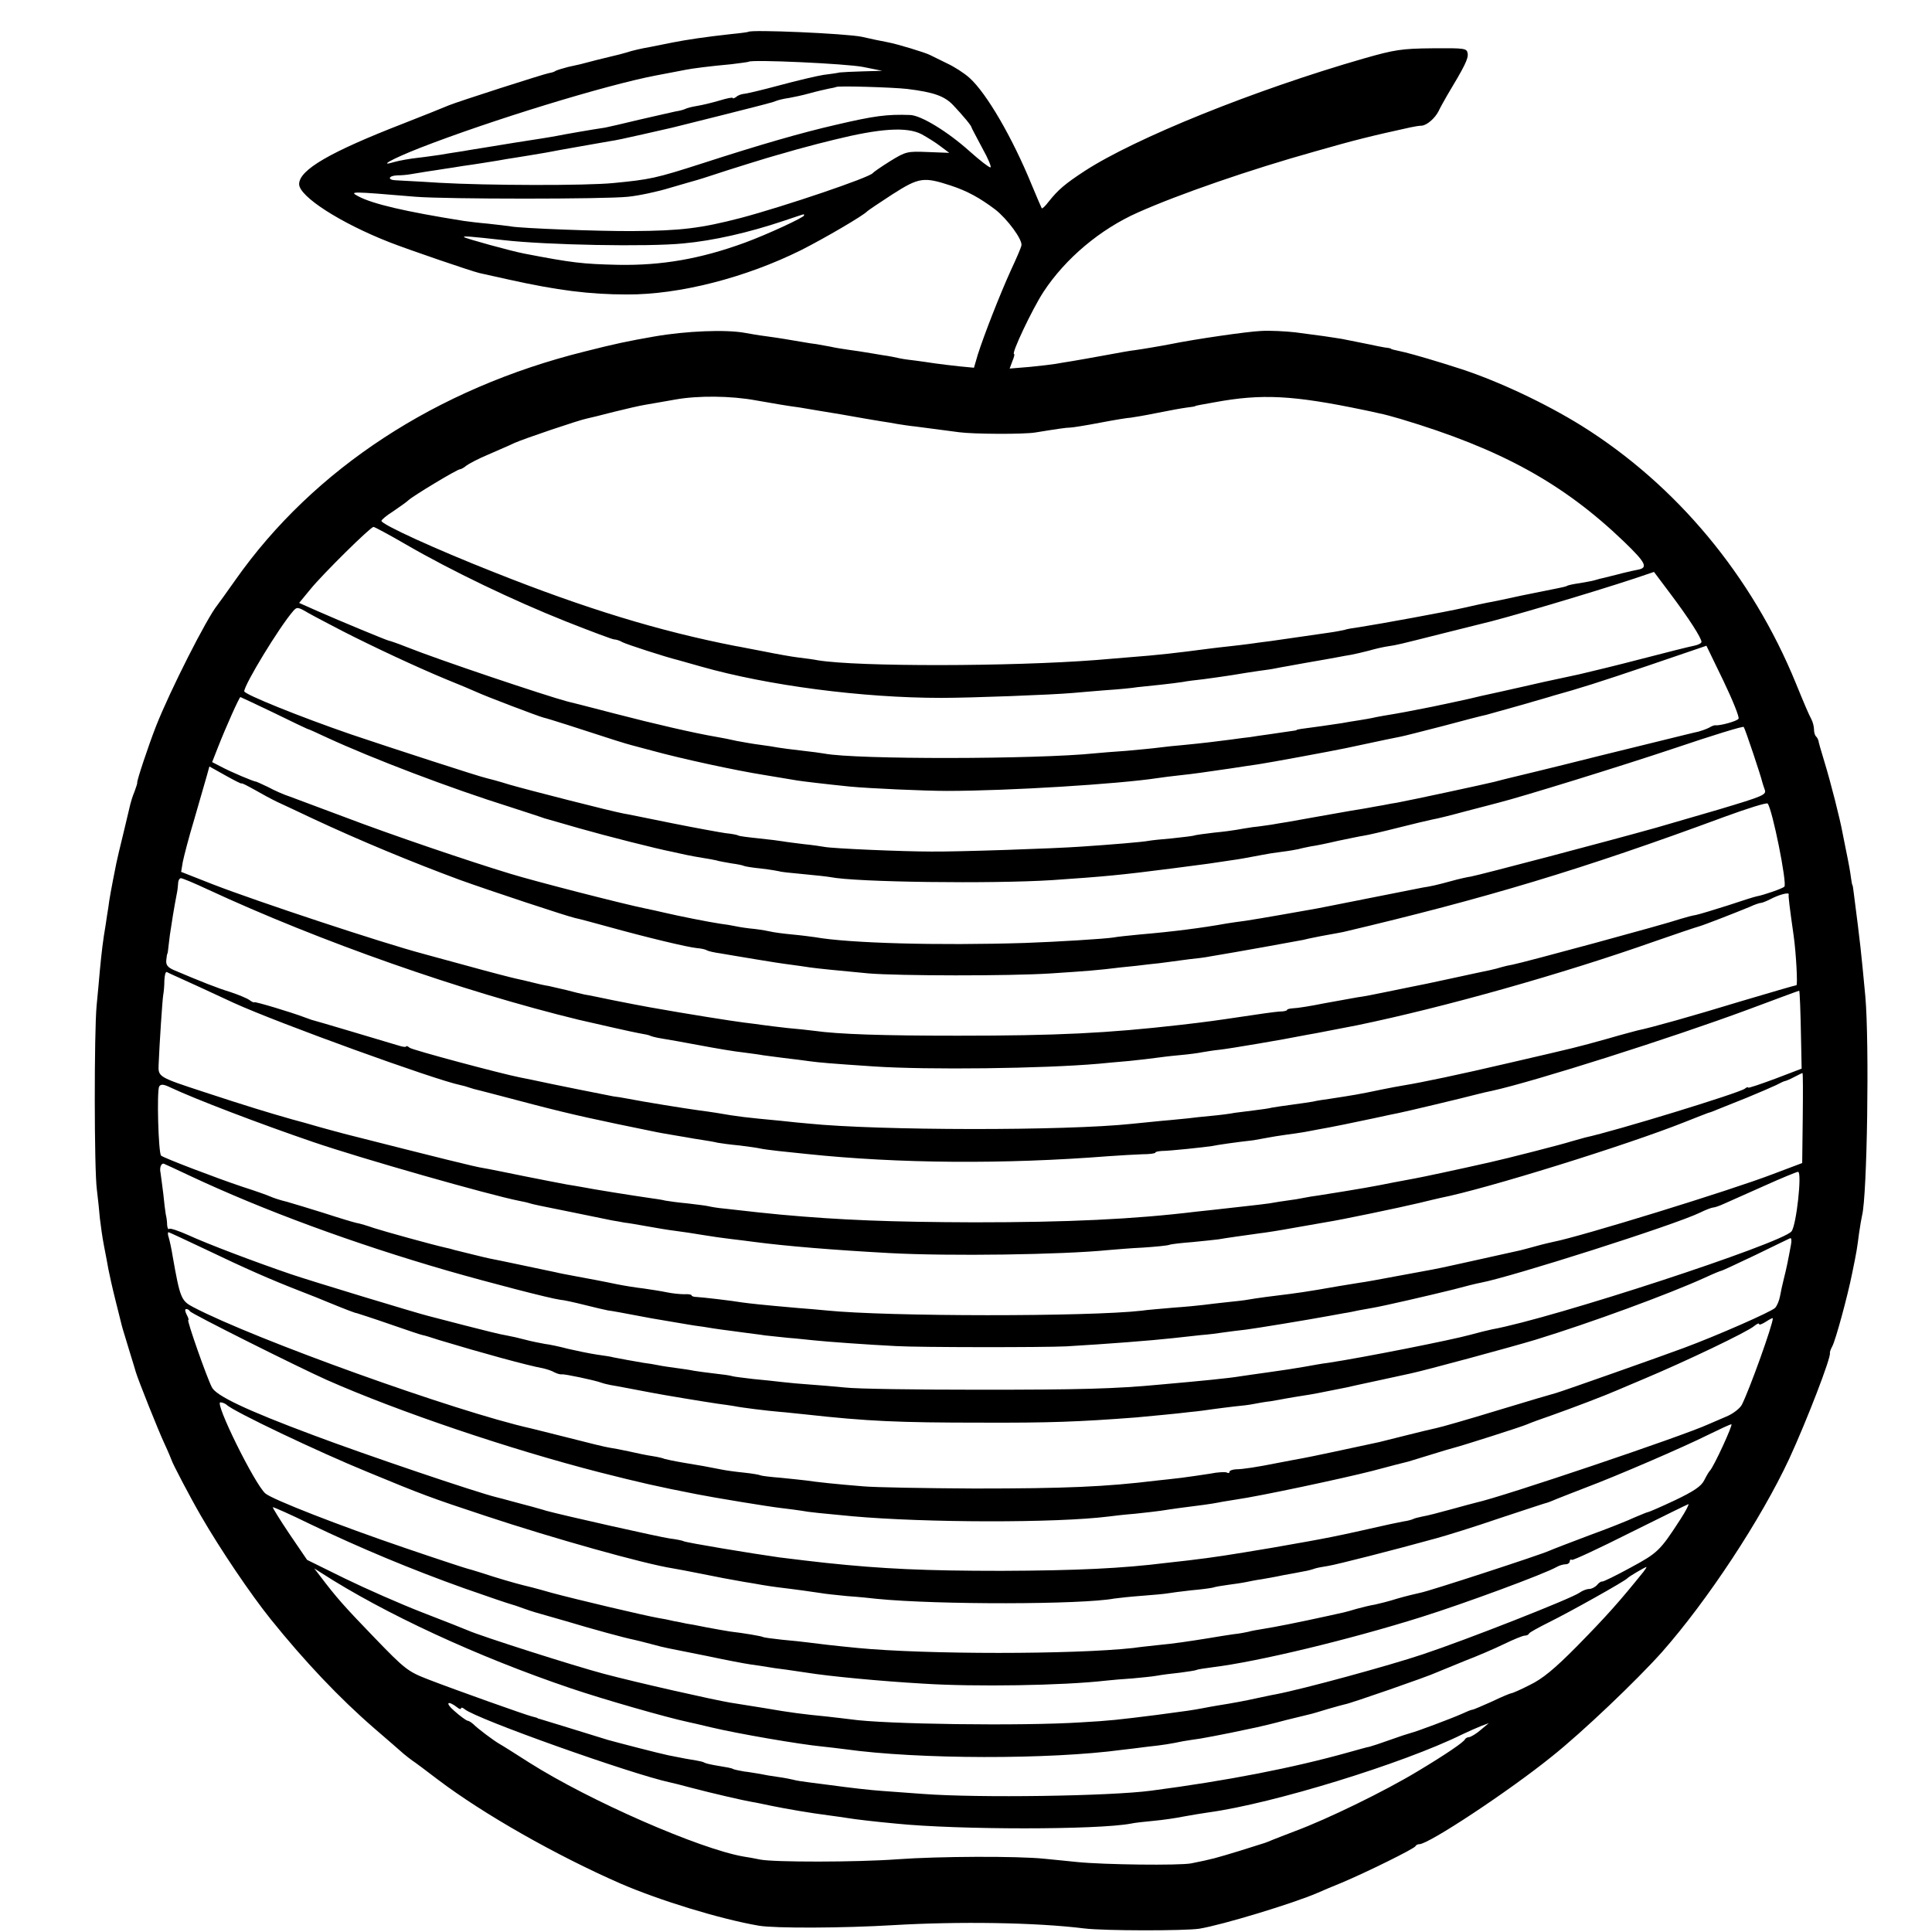 <?xml version="1.0" standalone="no"?>
<!DOCTYPE svg PUBLIC "-//W3C//DTD SVG 20010904//EN"
 "http://www.w3.org/TR/2001/REC-SVG-20010904/DTD/svg10.dtd">
<svg version="1.0" xmlns="http://www.w3.org/2000/svg"
 width="704pt" height="704pt" viewBox="0 0 704 704"
 preserveAspectRatio="xMidYMid meet">
<g transform="translate(0,704) scale(0.1,-0.1)"
fill="#000000" stroke="none">
<path d="M2727 6924 c-1 -1 -29 -5 -61 -8 -92 -10 -166 -21 -216 -31 -14 -3
-50 -10 -80 -16 -30 -5 -69 -14 -86 -20 -17 -5 -40 -11 -50 -13 -18 -4 -98
-24 -119 -30 -5 -1 -26 -6 -45 -10 -19 -5 -39 -11 -45 -14 -5 -4 -16 -7 -23
-8 -19 -3 -333 -104 -367 -118 -16 -7 -91 -37 -165 -66 -268 -104 -380 -169
-380 -221 0 -45 151 -142 330 -212 69 -27 297 -105 327 -112 10 -2 59 -13 108
-24 176 -39 293 -54 430 -54 190 -1 432 61 635 162 85 43 227 126 240 141 3 3
44 31 92 62 97 62 114 64 212 32 61 -20 106 -45 162 -87 45 -35 100 -110 96
-131 -1 -8 -19 -49 -39 -92 -39 -86 -96 -231 -120 -306 l-14 -48 -52 5 c-29 3
-70 8 -91 11 -21 3 -53 8 -70 10 -17 2 -42 5 -56 8 -13 3 -42 9 -65 12 -22 4
-49 8 -60 10 -11 2 -38 6 -60 9 -22 3 -53 8 -70 12 -16 3 -39 7 -50 9 -11 1
-35 5 -52 8 -47 8 -81 14 -133 21 -25 3 -58 9 -75 12 -70 13 -215 7 -330 -13
-97 -17 -141 -26 -255 -55 -539 -134 -987 -427 -1272 -832 -32 -45 -61 -86
-66 -92 -39 -48 -173 -313 -223 -440 -29 -74 -71 -201 -69 -207 1 -2 -4 -16
-10 -33 -7 -16 -13 -37 -15 -45 -2 -8 -13 -55 -25 -105 -12 -49 -24 -99 -26
-110 -19 -95 -26 -134 -29 -160 -3 -16 -7 -46 -10 -65 -10 -58 -15 -102 -21
-165 -3 -33 -8 -91 -12 -130 -9 -97 -9 -597 1 -670 4 -33 9 -80 11 -105 3 -25
9 -70 15 -100 6 -30 13 -68 16 -85 3 -16 14 -66 25 -110 11 -44 22 -87 24 -96
2 -9 15 -49 27 -90 13 -41 23 -76 24 -79 9 -30 82 -213 104 -260 14 -30 25
-57 26 -60 2 -10 69 -138 108 -205 70 -121 180 -284 254 -376 124 -154 250
-287 377 -397 49 -42 97 -84 106 -92 9 -8 24 -19 32 -25 8 -5 51 -37 94 -70
165 -125 429 -275 664 -378 143 -62 365 -130 505 -154 59 -10 307 -9 490 2
239 14 519 10 696 -12 73 -9 366 -9 419 -1 85 14 342 92 432 131 18 8 58 25
88 37 90 38 265 124 268 133 2 4 8 7 14 7 34 0 326 193 482 319 112 89 310
278 402 381 166 188 361 484 464 705 64 139 153 370 148 385 -1 3 3 14 9 25
12 23 55 180 72 265 17 82 18 91 25 145 4 28 9 57 11 65 19 73 27 631 12 800
-16 169 -17 181 -42 375 -2 17 -4 30 -5 30 -1 0 -3 11 -5 25 -3 23 -7 47 -20
110 -3 14 -8 39 -11 55 -9 50 -43 184 -66 259 -12 39 -22 74 -22 78 -1 3 -4
10 -8 14 -5 4 -8 16 -8 26 0 10 -4 26 -9 36 -11 21 -23 49 -57 132 -160 392
-435 722 -780 938 -132 82 -302 162 -439 207 -86 28 -172 53 -205 61 -49 11
-50 11 -52 14 -2 1 -12 3 -23 4 -11 2 -33 6 -50 10 -16 3 -41 8 -55 11 -14 3
-36 7 -50 10 -14 2 -43 7 -65 10 -22 3 -69 9 -105 14 -36 4 -92 7 -125 5 -49
-2 -242 -30 -330 -48 -30 -6 -107 -19 -130 -22 -11 -1 -58 -9 -105 -18 -47 -9
-102 -18 -124 -22 -21 -3 -48 -8 -60 -10 -11 -2 -54 -7 -94 -11 l-73 -6 10 27
c6 14 9 26 6 26 -11 0 66 163 107 226 80 122 207 229 345 290 148 66 408 156
644 222 150 43 208 57 349 88 14 3 32 6 40 6 19 1 49 27 62 53 5 11 19 36 31
57 63 105 78 134 75 153 -3 19 -9 20 -128 19 -112 -1 -138 -5 -250 -37 -400
-115 -835 -291 -1019 -411 -70 -46 -95 -67 -130 -111 -12 -16 -23 -26 -25 -24
-1 2 -18 40 -36 84 -71 174 -165 335 -227 391 -20 18 -56 41 -82 53 -25 12
-53 26 -61 30 -16 9 -122 41 -155 47 -11 2 -31 6 -45 9 -14 3 -36 8 -50 11
-59 12 -403 27 -413 18z m418 -128 l70 -14 -70 -2 c-38 -1 -77 -3 -85 -4 -8
-2 -35 -6 -60 -9 -25 -4 -97 -21 -160 -38 -63 -17 -122 -31 -130 -31 -8 -1
-21 -5 -27 -11 -7 -5 -13 -7 -13 -4 0 3 -21 -1 -47 -9 -27 -8 -64 -17 -83 -20
-19 -3 -38 -8 -43 -11 -4 -2 -20 -7 -35 -9 -15 -3 -74 -17 -132 -30 -58 -14
-114 -27 -125 -29 -42 -6 -151 -25 -175 -30 -14 -3 -83 -14 -155 -25 -71 -12
-143 -23 -160 -26 -16 -3 -41 -7 -55 -9 -14 -2 -38 -6 -55 -9 -16 -2 -54 -8
-82 -11 -29 -3 -67 -10 -85 -15 -63 -19 -12 10 92 51 259 101 677 229 860 264
23 4 93 18 110 21 19 4 87 13 165 20 33 4 62 8 63 9 10 9 357 -7 417 -19z
m160 -80 c98 -12 137 -26 169 -60 33 -35 66 -74 66 -80 0 -2 18 -35 39 -75 22
-39 35 -71 30 -71 -6 0 -39 26 -75 58 -80 72 -178 132 -218 133 -84 3 -130 -3
-271 -36 -126 -29 -275 -72 -485 -140 -171 -55 -191 -59 -325 -72 -102 -10
-460 -9 -635 1 -74 5 -145 8 -157 9 -33 1 -28 17 5 18 15 0 36 2 47 4 11 2 38
6 61 10 22 3 52 8 65 10 13 2 42 6 64 10 51 7 92 14 130 20 17 3 44 8 60 10
34 5 78 13 115 19 39 8 213 38 235 42 11 1 63 12 115 24 52 12 102 23 110 25
8 2 89 22 180 45 91 23 170 43 175 45 6 1 17 5 25 8 8 3 29 8 45 10 17 3 50
10 75 17 25 7 56 14 70 17 13 2 25 5 27 6 4 5 204 -1 258 -7z m53 -165 c20
-11 51 -30 69 -44 l32 -24 -78 3 c-75 3 -80 2 -137 -33 -32 -20 -61 -40 -64
-44 -12 -16 -322 -121 -480 -163 -146 -38 -220 -47 -395 -48 -120 -1 -407 10
-444 17 -11 2 -48 6 -83 10 -35 3 -74 8 -88 10 -214 34 -333 62 -385 90 -33
18 -29 18 210 -2 115 -9 687 -9 773 0 40 4 110 19 155 33 45 13 89 26 97 28 8
2 35 11 60 19 41 14 211 67 235 73 6 2 37 10 70 20 33 9 67 18 75 20 8 2 35 9
60 15 166 41 264 48 318 20z m-428 -296 c0 -7 -131 -68 -215 -99 -161 -59
-303 -84 -463 -81 -129 3 -166 7 -342 41 -47 9 -214 55 -219 60 -5 5 27 2 144
-11 157 -18 527 -25 655 -12 110 10 240 40 365 82 39 13 71 24 73 24 1 1 2 -1
2 -4z m-175 -674 c74 -13 108 -19 160 -26 22 -4 90 -15 150 -25 61 -11 126
-22 145 -25 19 -3 46 -7 60 -10 14 -2 43 -7 65 -9 44 -6 99 -13 160 -21 52 -7
234 -8 277 -1 80 13 114 18 128 18 8 0 58 8 110 18 52 10 102 18 110 18 8 1
51 8 95 17 44 9 94 18 110 20 17 2 30 4 30 5 0 1 9 3 20 5 11 2 34 6 50 9 173
32 286 26 545 -28 14 -3 39 -8 55 -12 17 -3 53 -13 80 -21 364 -109 591 -234
812 -446 80 -77 90 -96 51 -103 -7 -1 -33 -7 -58 -13 -25 -7 -53 -13 -63 -16
-10 -2 -26 -6 -35 -9 -9 -3 -34 -7 -56 -11 -21 -3 -42 -7 -46 -10 -3 -2 -20
-6 -36 -9 -16 -3 -74 -15 -129 -26 -55 -12 -111 -24 -125 -26 -14 -3 -53 -11
-87 -19 -61 -14 -301 -58 -378 -70 -22 -3 -47 -7 -55 -10 -8 -2 -33 -7 -55
-10 -88 -13 -182 -26 -215 -31 -19 -2 -53 -7 -75 -10 -22 -3 -56 -7 -75 -9
-19 -2 -54 -6 -77 -9 -114 -15 -182 -23 -288 -31 -33 -3 -87 -7 -120 -10 -310
-24 -868 -25 -1015 -1 -14 3 -45 7 -70 10 -25 3 -81 13 -125 22 -44 8 -91 18
-105 20 -277 54 -546 136 -880 269 -213 84 -410 174 -410 187 0 4 19 20 43 35
23 16 48 33 55 40 17 16 178 113 188 113 4 0 15 6 23 13 9 7 45 26 81 41 36
16 79 34 95 42 33 15 237 84 264 89 9 2 52 12 97 24 44 11 96 23 115 26 19 3
68 12 109 19 83 15 203 14 295 -3z m-1274 -526 c164 -95 389 -203 580 -279 91
-36 171 -66 177 -66 7 0 20 -4 30 -10 15 -8 160 -55 202 -65 8 -2 47 -13 85
-24 243 -69 587 -114 875 -114 107 0 401 11 480 18 19 2 73 6 119 10 47 3 98
8 115 11 17 2 56 6 86 9 30 3 66 8 80 10 14 3 48 7 75 10 28 4 75 10 105 15
30 5 73 12 95 15 23 3 52 7 65 10 13 3 63 11 110 20 47 8 97 17 113 20 15 3
37 7 50 9 12 2 41 9 65 15 24 7 55 14 70 16 34 5 41 7 192 45 69 17 132 33
140 35 90 20 421 119 566 167 l71 24 60 -80 c67 -89 113 -161 113 -175 0 -5
-12 -11 -27 -14 -16 -3 -100 -24 -188 -47 -88 -23 -191 -48 -230 -57 -38 -8
-97 -21 -130 -28 -33 -8 -103 -23 -155 -35 -52 -11 -104 -23 -115 -26 -18 -4
-54 -12 -135 -29 -69 -14 -134 -26 -160 -30 -8 -1 -28 -5 -45 -8 -16 -4 -46
-9 -65 -12 -19 -3 -46 -7 -60 -10 -14 -2 -47 -7 -75 -11 -76 -10 -90 -12 -90
-14 0 -1 -9 -3 -20 -4 -11 -2 -45 -6 -75 -11 -30 -4 -64 -9 -75 -11 -11 -1
-42 -5 -70 -9 -53 -7 -103 -13 -175 -20 -25 -2 -63 -6 -86 -9 -22 -3 -76 -8
-120 -12 -43 -3 -95 -7 -114 -9 -212 -22 -872 -23 -986 -1 -10 2 -48 7 -84 11
-36 4 -74 9 -85 11 -11 2 -40 7 -65 10 -25 3 -63 10 -85 14 -22 5 -56 12 -75
15 -77 13 -225 47 -371 85 -85 22 -162 42 -172 44 -79 21 -467 151 -587 199
-30 12 -59 22 -65 23 -11 3 -169 68 -262 109 l-63 28 42 51 c45 55 218 226
229 226 4 0 58 -29 120 -65z m-236 -313 c115 -59 276 -134 380 -177 50 -20 99
-41 110 -46 34 -16 229 -90 246 -94 15 -3 136 -42 259 -82 25 -8 52 -16 60
-18 8 -2 42 -11 75 -20 109 -30 308 -73 410 -89 55 -9 109 -18 120 -20 18 -3
102 -13 190 -22 72 -7 277 -16 355 -16 225 0 626 25 770 47 14 2 50 7 80 10
56 6 81 10 185 25 33 5 78 12 100 15 35 5 268 48 320 59 136 29 183 39 200 42
11 2 81 20 155 39 74 20 144 38 155 40 11 3 67 19 125 35 58 17 112 32 120 35
94 26 167 49 347 110 l211 72 62 -128 c34 -71 59 -133 55 -138 -5 -9 -68 -26
-85 -24 -3 1 -13 -3 -23 -9 -10 -5 -27 -11 -38 -14 -23 -5 10 3 -364 -89 -170
-43 -317 -78 -325 -80 -8 -2 -33 -8 -55 -14 -32 -8 -296 -65 -355 -76 -8 -1
-31 -5 -50 -9 -19 -3 -45 -8 -56 -10 -12 -2 -39 -7 -60 -10 -22 -4 -75 -13
-119 -21 -44 -8 -95 -17 -112 -20 -18 -3 -45 -7 -60 -10 -16 -2 -46 -7 -68 -9
-22 -3 -49 -8 -61 -10 -11 -2 -47 -7 -80 -10 -32 -4 -66 -8 -74 -11 -8 -2 -44
-6 -80 -10 -36 -3 -75 -7 -85 -9 -19 -4 -139 -14 -245 -21 -97 -7 -450 -19
-545 -18 -107 0 -360 11 -391 17 -11 2 -44 7 -75 10 -31 4 -65 8 -75 10 -11 2
-50 7 -89 11 -38 4 -73 8 -76 11 -3 2 -24 6 -45 8 -21 3 -109 19 -194 36 -85
17 -166 34 -180 36 -47 9 -345 85 -414 105 -38 12 -76 22 -85 24 -24 5 -350
111 -492 159 -186 64 -389 146 -389 157 0 24 127 233 178 292 14 16 17 16 56
-7 23 -13 77 -41 121 -64z m-248 -299 c65 -32 120 -58 123 -59 3 0 34 -14 70
-31 169 -78 450 -185 670 -254 52 -17 102 -33 110 -36 8 -3 20 -7 25 -8 6 -2
57 -16 115 -33 98 -28 283 -75 340 -86 14 -3 36 -8 50 -11 14 -3 41 -8 60 -11
19 -3 42 -7 50 -9 8 -3 33 -7 55 -11 22 -3 42 -7 45 -9 3 -2 33 -7 65 -10 33
-4 62 -9 65 -10 3 -2 41 -6 85 -10 44 -4 89 -9 100 -11 93 -19 592 -25 810
-11 189 13 246 18 440 43 126 16 145 19 210 29 37 5 50 8 115 20 14 3 45 8 70
11 25 3 53 8 62 10 10 3 30 7 45 10 16 2 60 11 98 20 39 8 81 17 95 19 14 2
70 15 125 29 55 14 111 27 125 30 14 2 70 16 125 31 55 14 107 28 115 30 87
22 446 133 643 199 136 46 249 81 251 77 6 -9 63 -180 67 -199 1 -4 5 -17 9
-28 8 -20 -1 -24 -168 -74 -97 -28 -199 -58 -227 -66 -182 -51 -638 -171 -675
-178 -14 -2 -45 -9 -70 -16 -51 -14 -77 -20 -105 -24 -11 -2 -102 -20 -202
-40 -101 -20 -195 -39 -210 -41 -16 -3 -64 -11 -108 -19 -44 -8 -100 -17 -125
-21 -25 -3 -56 -8 -70 -10 -88 -16 -197 -30 -315 -40 -44 -4 -88 -9 -97 -11
-30 -5 -208 -16 -323 -20 -317 -10 -642 -1 -765 21 -14 2 -52 7 -85 10 -33 3
-67 8 -75 10 -8 2 -35 7 -60 10 -25 2 -56 7 -70 10 -14 3 -38 7 -55 9 -46 7
-147 27 -207 41 -13 3 -43 10 -68 15 -75 15 -399 98 -490 126 -149 45 -440
144 -605 207 -88 33 -177 66 -198 74 -22 7 -58 23 -80 35 -23 11 -43 20 -44
20 -4 -2 -94 36 -129 55 l-31 16 22 56 c27 69 77 181 81 181 1 0 56 -26 121
-57z m-117 -258 c0 3 21 -8 48 -23 26 -15 63 -35 82 -44 19 -9 78 -36 130 -61
171 -80 362 -159 535 -223 111 -40 389 -132 420 -139 11 -2 67 -17 125 -33
130 -36 286 -74 321 -77 15 -1 31 -5 35 -8 5 -3 27 -8 49 -11 22 -4 78 -13
125 -21 47 -8 105 -17 130 -20 25 -3 56 -8 70 -10 28 -4 97 -11 215 -22 109
-9 511 -10 665 0 136 9 165 11 255 22 33 3 78 8 100 11 22 2 56 6 76 9 20 3
54 7 75 10 21 2 55 6 74 10 92 15 318 56 338 60 12 3 30 7 41 9 10 2 34 7 52
10 19 3 43 8 54 10 517 122 871 228 1390 420 82 30 152 52 156 48 17 -19 72
-293 61 -303 -7 -7 -77 -31 -100 -35 -7 -1 -54 -16 -105 -33 -50 -16 -103 -32
-117 -35 -14 -2 -38 -9 -55 -14 -65 -22 -568 -158 -613 -167 -12 -2 -30 -6
-40 -9 -9 -3 -28 -8 -42 -11 -14 -3 -77 -16 -140 -30 -63 -14 -127 -27 -143
-30 -15 -3 -59 -12 -98 -20 -38 -8 -84 -17 -102 -19 -18 -3 -72 -13 -122 -22
-49 -10 -100 -18 -112 -18 -13 -1 -23 -3 -23 -6 0 -3 -12 -6 -28 -6 -15 -1
-74 -9 -132 -18 -101 -15 -128 -19 -232 -31 -264 -30 -444 -39 -808 -39 -272
0 -433 5 -525 18 -16 2 -60 7 -96 10 -36 4 -76 9 -90 11 -13 2 -44 6 -69 9
-40 5 -206 31 -345 56 -27 5 -86 16 -130 25 -44 9 -91 19 -105 21 -14 3 -43
10 -65 16 -22 5 -51 12 -65 15 -14 2 -41 8 -60 13 -19 5 -46 11 -60 14 -14 3
-92 23 -175 46 -82 22 -157 43 -165 45 -147 39 -603 190 -763 252 l-117 46 6
36 c4 20 22 90 42 156 19 66 39 136 45 156 l10 36 59 -33 c32 -18 58 -31 58
-29z m-123 -386 c407 -189 925 -371 1352 -475 74 -17 192 -44 220 -49 19 -3
37 -7 40 -9 3 -2 22 -7 41 -10 19 -3 82 -14 140 -25 58 -11 129 -23 159 -26
30 -4 61 -8 70 -10 9 -1 43 -6 76 -10 33 -4 76 -9 95 -12 38 -5 71 -8 235 -19
194 -13 616 -8 820 10 22 2 72 7 110 10 39 4 81 9 95 11 14 2 53 7 87 10 34 3
72 8 85 11 13 2 41 7 63 9 37 4 242 39 295 50 14 3 39 7 55 10 27 5 98 19 150
29 319 66 748 187 1085 306 80 28 152 52 160 54 16 4 134 50 187 72 17 8 35
14 40 14 4 0 19 6 33 13 32 17 70 27 68 18 -2 -5 3 -46 18 -151 9 -64 15 -180
10 -180 -4 0 -96 -27 -204 -59 -177 -54 -323 -95 -376 -106 -10 -3 -58 -15
-105 -29 -126 -35 -107 -30 -361 -89 -184 -43 -318 -71 -385 -82 -17 -3 -52
-9 -80 -15 -85 -18 -106 -21 -190 -34 -22 -3 -49 -7 -60 -10 -11 -2 -45 -7
-75 -11 -30 -4 -64 -9 -75 -11 -11 -3 -40 -7 -65 -10 -25 -3 -57 -7 -71 -9
-14 -3 -52 -8 -85 -11 -32 -3 -70 -7 -84 -9 -14 -1 -56 -6 -95 -9 -38 -4 -88
-9 -110 -11 -244 -26 -924 -25 -1180 1 -22 2 -67 6 -100 10 -128 12 -155 15
-235 29 -14 2 -45 7 -70 10 -44 6 -194 30 -255 42 -16 3 -39 7 -50 8 -16 3
-218 43 -300 61 -11 2 -29 6 -40 8 -71 14 -392 100 -402 108 -7 6 -13 8 -13 5
0 -3 -12 -2 -27 3 -50 15 -308 92 -318 94 -5 2 -17 6 -25 9 -47 18 -180 58
-183 55 -2 -2 -10 2 -18 8 -8 6 -39 19 -69 29 -49 15 -107 38 -206 80 -23 10
-30 19 -28 37 1 12 3 23 4 23 1 0 3 16 5 35 2 19 6 49 9 65 7 49 20 119 22
128 1 4 2 16 3 27 0 11 5 20 10 20 6 0 49 -18 98 -41z m-117 -316 c14 -6 54
-25 90 -41 36 -17 91 -42 123 -57 163 -74 732 -280 825 -299 10 -2 24 -6 32
-9 8 -3 26 -8 40 -11 14 -4 102 -26 195 -51 142 -37 230 -56 446 -100 9 -2 32
-6 50 -9 19 -3 45 -8 59 -10 14 -3 41 -7 60 -10 19 -3 44 -7 55 -10 11 -2 47
-7 80 -10 33 -4 67 -9 75 -11 8 -2 38 -6 65 -9 28 -3 75 -8 105 -11 334 -35
717 -38 1100 -8 41 3 96 6 122 7 27 0 48 3 48 6 0 3 10 5 23 6 29 0 159 14
184 18 18 4 87 14 150 21 12 2 34 6 50 9 15 3 46 8 68 11 22 3 52 7 68 10 15
3 39 7 53 10 42 7 134 26 204 41 36 8 74 16 85 18 26 5 240 56 285 68 19 5 45
11 56 13 155 34 655 193 933 296 102 38 185 69 187 69 2 0 5 -70 7 -184 l2
-100 -97 -37 c-54 -20 -98 -35 -98 -32 0 3 -6 1 -12 -4 -21 -16 -471 -154
-582 -178 -10 -3 -33 -9 -50 -14 -26 -9 -245 -65 -296 -76 -110 -25 -251 -55
-274 -59 -16 -3 -52 -10 -80 -15 -69 -14 -119 -23 -271 -47 -16 -2 -41 -6 -55
-9 -14 -3 -38 -7 -55 -9 -16 -2 -48 -7 -70 -11 -22 -3 -56 -7 -75 -9 -125 -14
-159 -18 -190 -21 -230 -28 -469 -39 -810 -39 -304 1 -485 8 -705 28 -65 6
-88 9 -205 22 -25 2 -52 7 -60 9 -8 2 -42 6 -75 10 -33 3 -69 8 -80 10 -11 3
-38 7 -60 10 -50 7 -213 33 -241 39 -12 2 -39 7 -59 10 -21 4 -90 17 -154 30
-64 13 -132 27 -151 30 -28 4 -160 37 -495 122 -11 3 -24 6 -30 8 -5 1 -37 10
-70 19 -33 10 -78 22 -100 28 -88 25 -167 49 -322 100 -165 54 -167 55 -165
99 3 75 14 242 17 256 2 10 4 34 4 52 1 18 4 32 9 30 4 -2 18 -9 32 -15z
m5929 -517 l-2 -164 -106 -40 c-156 -60 -702 -228 -800 -247 -9 -2 -36 -8 -61
-15 -25 -7 -52 -14 -60 -16 -158 -35 -300 -67 -320 -70 -14 -3 -72 -13 -130
-24 -58 -11 -118 -22 -135 -24 -51 -8 -98 -16 -155 -26 -30 -5 -75 -12 -100
-15 -52 -6 -127 -16 -154 -21 -10 -2 -44 -6 -75 -9 -31 -3 -69 -8 -86 -10 -16
-2 -66 -7 -110 -10 -44 -4 -96 -8 -115 -11 -193 -22 -925 -22 -1150 1 -19 2
-66 6 -105 9 -137 12 -170 16 -200 20 -42 7 -146 19 -167 20 -10 0 -18 3 -18
6 0 3 -12 5 -27 4 -16 0 -44 3 -63 7 -19 4 -57 10 -85 14 -27 3 -70 10 -95 15
-25 5 -58 12 -75 15 -16 3 -52 10 -80 15 -27 5 -59 11 -70 14 -11 2 -56 12
-100 21 -44 9 -89 19 -100 21 -11 2 -29 6 -40 8 -20 4 -95 23 -128 31 -9 3
-25 7 -35 9 -49 11 -222 59 -259 71 -23 8 -52 17 -65 19 -13 3 -66 19 -118 36
-52 16 -113 35 -135 41 -22 5 -49 14 -60 19 -11 5 -56 21 -100 35 -96 32 -287
105 -298 114 -10 10 -16 236 -7 252 6 9 15 9 42 -4 89 -42 322 -131 518 -198
175 -60 642 -193 753 -215 10 -2 26 -5 35 -8 9 -3 28 -7 42 -10 23 -5 204 -41
260 -53 14 -2 34 -6 45 -8 11 -1 47 -7 80 -13 33 -6 80 -14 105 -17 25 -3 70
-10 100 -15 30 -5 78 -12 105 -15 28 -3 64 -8 80 -10 121 -16 295 -30 495 -41
219 -12 632 -6 800 11 25 2 81 7 126 9 44 3 87 7 95 10 8 3 46 7 84 10 39 4
81 8 95 10 27 5 94 14 150 22 19 2 76 11 125 20 50 9 104 18 120 21 52 8 267
53 334 69 36 9 72 17 80 19 167 33 678 192 889 276 42 17 82 32 87 34 6 1 21
7 35 13 14 5 61 25 105 42 44 18 92 39 107 46 15 8 30 15 33 15 2 0 17 6 32
14 16 8 29 15 31 15 2 0 2 -74 1 -164z m-5878 -210 c268 -126 597 -247 939
-346 153 -44 373 -101 410 -106 14 -1 54 -10 90 -19 36 -9 74 -18 85 -20 17
-2 48 -8 160 -29 11 -2 40 -7 65 -11 25 -4 54 -9 65 -11 10 -2 37 -6 60 -9 22
-4 51 -8 65 -10 14 -2 48 -6 75 -10 28 -4 65 -8 82 -11 18 -2 56 -6 85 -9 29
-2 71 -7 93 -9 46 -5 199 -16 300 -21 86 -5 538 -5 620 -1 153 9 308 21 390
30 28 3 73 8 100 11 28 2 66 7 85 10 19 3 55 7 80 10 39 5 222 35 303 50 15 3
39 7 55 10 15 2 38 7 52 10 14 2 36 7 50 9 42 7 210 46 295 67 44 12 89 23
101 25 111 21 705 210 798 255 22 11 44 19 49 19 5 0 23 6 40 14 18 8 83 37
146 65 62 28 118 51 123 51 15 0 -6 -195 -24 -217 -36 -44 -870 -317 -1091
-357 -15 -3 -51 -12 -80 -20 -69 -19 -386 -82 -517 -102 -19 -2 -57 -9 -85
-14 -27 -5 -86 -14 -130 -20 -44 -6 -91 -13 -105 -15 -41 -7 -143 -17 -290
-30 -167 -16 -301 -19 -660 -19 -228 0 -449 3 -490 8 -41 4 -100 9 -130 11
-30 2 -75 6 -100 9 -25 3 -72 8 -105 11 -33 4 -67 8 -75 10 -8 3 -38 7 -66 10
-28 3 -61 8 -75 10 -13 3 -42 7 -64 10 -22 3 -51 7 -65 10 -14 3 -38 7 -55 9
-30 5 -91 16 -110 20 -5 2 -32 6 -60 10 -27 4 -75 14 -105 21 -30 8 -68 16
-85 18 -16 3 -48 9 -70 15 -22 6 -53 13 -70 16 -16 2 -84 19 -150 36 -66 17
-127 33 -135 35 -34 8 -430 128 -500 152 -132 45 -306 111 -373 142 -36 16
-68 27 -71 23 -3 -3 -6 3 -7 14 0 10 -2 28 -5 39 -2 11 -6 45 -9 75 -4 30 -8
64 -10 76 -4 18 1 34 11 34 1 0 44 -20 95 -44z m61 -270 c142 -68 230 -107
343 -151 39 -15 84 -33 100 -40 66 -27 100 -40 105 -40 3 -1 57 -18 120 -40
63 -22 117 -40 120 -40 3 0 30 -8 60 -18 152 -46 323 -93 379 -103 13 -3 32
-9 42 -15 10 -5 22 -8 26 -7 9 2 118 -21 143 -30 8 -3 24 -7 35 -9 20 -3 112
-21 150 -28 35 -7 198 -34 240 -40 23 -3 51 -7 62 -9 23 -5 119 -17 168 -21
17 -1 57 -6 90 -9 226 -25 339 -30 640 -30 248 -1 356 3 565 19 19 2 62 6 95
9 33 3 80 8 104 11 24 2 60 7 80 10 20 3 56 7 79 10 24 2 56 6 70 9 15 3 43 8
62 10 19 3 45 8 56 10 12 2 39 7 60 10 34 5 60 10 159 30 11 3 64 14 119 26
54 12 106 23 115 25 49 10 370 97 456 123 199 61 485 166 619 227 30 14 57 25
60 25 2 0 58 26 123 57 65 32 122 59 126 61 5 2 6 -9 3 -24 -10 -55 -17 -89
-26 -124 -5 -19 -11 -48 -14 -64 -3 -16 -11 -35 -18 -42 -14 -14 -209 -100
-333 -146 -86 -32 -440 -157 -465 -164 -8 -2 -104 -30 -212 -63 -108 -33 -209
-62 -225 -65 -15 -3 -64 -15 -108 -26 -44 -11 -89 -22 -100 -25 -97 -21 -256
-55 -280 -59 -16 -3 -55 -10 -85 -16 -80 -16 -132 -24 -157 -24 -13 -1 -23 -5
-23 -9 0 -5 -4 -6 -9 -3 -5 3 -33 2 -62 -4 -30 -5 -76 -11 -104 -15 -27 -3
-68 -8 -90 -10 -188 -23 -334 -29 -665 -29 -179 1 -361 4 -405 8 -100 8 -173
16 -205 21 -14 2 -56 6 -94 10 -38 3 -71 7 -75 9 -3 2 -31 7 -61 10 -30 3 -66
8 -80 11 -55 11 -78 15 -139 25 -36 6 -67 13 -70 14 -3 2 -23 7 -43 10 -21 3
-59 11 -85 17 -27 6 -59 12 -73 14 -14 2 -79 18 -145 35 -66 17 -129 32 -140
35 -273 61 -1008 325 -1231 442 -44 23 -48 33 -75 186 -4 26 -11 57 -14 67 -4
11 -4 20 -1 20 2 0 64 -29 138 -64z m-60 -224 c3 -8 393 -203 498 -250 262
-116 668 -253 995 -337 146 -37 211 -52 355 -80 66 -13 261 -45 305 -50 28 -3
62 -8 76 -10 25 -5 77 -10 184 -20 268 -24 743 -25 935 -1 14 2 57 7 95 10 39
4 81 9 95 11 14 2 44 7 68 10 72 9 117 15 142 20 13 3 42 7 65 11 85 12 385
76 495 104 63 17 122 32 131 34 9 3 47 14 85 26 38 12 76 23 84 25 28 7 245
76 265 85 11 5 52 20 90 33 76 27 192 71 240 92 17 7 58 25 92 39 155 65 381
173 405 194 10 8 18 12 18 7 0 -4 11 0 25 9 14 9 25 15 25 12 0 -23 -85 -260
-113 -315 -7 -13 -32 -33 -57 -43 -25 -11 -54 -23 -65 -28 -91 -42 -749 -264
-845 -285 -8 -2 -50 -13 -93 -25 -43 -12 -90 -24 -104 -26 -15 -3 -30 -7 -33
-9 -4 -2 -20 -7 -36 -9 -16 -3 -38 -8 -49 -10 -209 -47 -213 -48 -430 -86
-156 -26 -204 -34 -305 -46 -19 -2 -55 -6 -80 -9 -160 -20 -325 -28 -600 -29
-277 0 -433 7 -641 29 -61 7 -90 10 -169 20 -100 14 -341 54 -349 59 -3 2 -26
7 -51 10 -36 5 -388 84 -450 101 -8 3 -32 9 -52 15 -21 5 -55 15 -75 20 -21 6
-45 12 -53 14 -74 18 -479 155 -670 227 -241 90 -353 143 -368 174 -19 37 -92
245 -86 245 3 0 0 9 -6 20 -6 12 -7 20 -1 20 5 0 11 -4 13 -8z m134 -341 c22
-23 335 -172 514 -245 198 -82 230 -94 430 -160 247 -82 579 -175 682 -191 14
-2 59 -11 100 -19 74 -15 96 -19 158 -30 19 -3 49 -8 65 -11 17 -3 44 -7 60
-9 59 -7 138 -18 156 -21 10 -2 53 -7 96 -11 43 -3 92 -8 108 -10 222 -22 747
-21 865 1 14 2 59 7 100 10 41 3 84 7 95 9 11 2 49 7 85 11 36 3 72 8 80 10 8
3 33 7 55 10 22 3 51 7 65 10 14 3 39 8 55 10 17 3 53 9 80 15 28 5 61 11 75
14 14 2 32 7 40 10 8 3 31 7 50 10 31 5 236 57 395 101 33 9 137 41 230 73 94
31 172 57 175 57 3 1 19 7 35 14 17 7 64 25 105 41 109 41 353 146 443 191 43
21 81 39 86 39 7 0 -65 -157 -79 -170 -3 -3 -12 -18 -20 -34 -11 -22 -38 -40
-107 -73 -51 -24 -95 -43 -98 -43 -3 0 -24 -9 -48 -19 -23 -11 -98 -41 -167
-66 -69 -26 -134 -51 -145 -56 -30 -14 -440 -148 -470 -153 -14 -3 -52 -12
-83 -21 -31 -10 -68 -19 -82 -22 -14 -2 -43 -9 -65 -15 -51 -15 -42 -12 -105
-26 -109 -24 -195 -41 -240 -48 -19 -3 -42 -7 -51 -10 -9 -2 -34 -7 -55 -9
-22 -3 -64 -10 -94 -15 -69 -11 -121 -19 -185 -25 -27 -3 -66 -7 -85 -10 -218
-24 -757 -24 -1005 0 -83 8 -151 16 -180 20 -16 2 -59 7 -95 10 -36 4 -67 8
-70 10 -5 3 -68 14 -120 20 -14 2 -52 9 -85 15 -33 7 -67 13 -75 14 -8 2 -28
6 -45 9 -16 4 -41 9 -55 11 -56 10 -301 68 -390 92 -52 15 -99 27 -105 28 -25
6 -104 29 -145 43 -25 8 -52 16 -60 18 -8 2 -109 35 -223 74 -241 82 -484 177
-510 199 -39 34 -186 332 -164 332 7 0 17 -4 23 -9z m5296 -419 c-73 -113 -82
-121 -180 -174 -53 -29 -100 -52 -104 -51 -3 1 -12 -4 -18 -12 -7 -8 -20 -15
-29 -15 -9 0 -25 -6 -36 -14 -32 -22 -408 -170 -570 -224 -122 -41 -437 -127
-537 -146 -13 -2 -43 -9 -68 -14 -40 -9 -88 -18 -145 -27 -11 -2 -36 -6 -55
-10 -38 -7 -44 -8 -165 -24 -144 -18 -169 -21 -275 -27 -216 -14 -720 -7 -840
11 -14 2 -52 6 -85 10 -91 9 -132 14 -230 31 -49 8 -106 17 -125 20 -60 10
-340 73 -460 105 -106 28 -448 137 -495 158 -11 5 -85 34 -165 65 -80 31 -207
87 -283 124 l-138 68 -64 94 c-35 52 -62 96 -61 98 2 1 64 -26 137 -62 179
-86 371 -166 559 -233 85 -30 162 -56 170 -58 8 -2 29 -9 45 -15 17 -6 37 -13
45 -15 8 -2 60 -17 115 -33 93 -28 210 -60 245 -67 8 -2 35 -8 60 -15 25 -7
54 -14 65 -16 11 -2 74 -15 140 -28 66 -14 138 -28 160 -31 22 -3 49 -7 60 -9
11 -2 43 -7 70 -10 28 -4 61 -9 75 -11 80 -13 268 -31 425 -40 188 -12 508 -7
665 11 19 2 62 6 96 8 33 3 74 7 90 10 16 3 54 8 84 11 30 4 57 8 60 10 3 2
30 6 60 10 163 20 496 100 760 183 156 49 446 156 492 182 10 6 25 10 33 10 8
0 15 5 15 11 0 5 3 8 8 5 4 -2 99 42 212 99 113 56 208 103 212 104 4 1 -9
-25 -30 -57z m-133 -189 c-87 -108 -134 -161 -242 -271 -83 -84 -127 -120
-173 -142 -33 -17 -63 -30 -67 -30 -3 0 -35 -13 -70 -30 -36 -16 -68 -30 -72
-30 -4 0 -21 -7 -38 -15 -38 -17 -166 -65 -187 -70 -8 -2 -42 -13 -75 -25 -33
-12 -67 -23 -75 -25 -8 -1 -42 -11 -75 -20 -203 -57 -445 -104 -720 -140 -151
-20 -628 -27 -830 -12 -55 4 -122 9 -150 11 -44 3 -114 11 -195 22 -14 2 -45
6 -70 9 -24 3 -51 7 -60 10 -8 2 -33 7 -55 10 -23 3 -52 8 -65 11 -14 2 -40 7
-59 9 -18 3 -36 7 -40 9 -3 3 -26 7 -51 11 -25 4 -48 9 -53 12 -4 3 -18 6 -30
8 -20 3 -48 8 -102 19 -34 7 -188 47 -220 56 -102 32 -241 74 -247 76 -5 1 -9
2 -10 4 -2 1 -10 3 -18 5 -22 5 -283 98 -376 134 -78 30 -87 37 -200 154 -108
112 -137 144 -199 226 l-20 26 25 -16 c231 -149 570 -306 910 -421 118 -40
348 -106 428 -123 9 -2 46 -10 82 -19 101 -24 323 -62 405 -70 22 -2 60 -7 85
-10 265 -37 745 -38 1010 -2 19 2 60 7 90 11 57 6 87 11 130 20 13 2 42 7 65
10 22 4 72 13 110 21 39 8 81 17 95 20 14 3 61 14 105 26 44 11 85 21 90 22 6
1 35 10 65 19 30 9 58 16 62 17 13 1 302 101 333 116 17 7 64 26 105 43 42 16
105 43 140 60 35 17 69 31 76 31 7 0 14 3 16 8 2 4 35 22 73 41 75 37 277 150
285 160 5 6 63 40 69 41 2 0 -3 -8 -10 -17z m-4321 -496 c6 -5 12 -6 12 -2 0
4 6 3 13 -3 43 -36 609 -237 749 -267 9 -2 43 -10 75 -19 80 -21 193 -47 223
-52 14 -2 45 -9 70 -14 53 -11 146 -27 210 -35 25 -3 56 -8 70 -10 23 -4 99
-13 175 -20 228 -23 734 -23 856 0 13 3 50 7 82 10 33 3 82 10 111 16 28 5 69
12 91 15 234 32 708 178 923 284 23 11 55 25 70 31 l27 10 -30 -25 c-16 -14
-35 -25 -42 -26 -6 0 -13 -4 -15 -8 -4 -10 -70 -55 -170 -115 -122 -74 -332
-176 -448 -219 -30 -12 -66 -25 -80 -31 -14 -6 -27 -11 -30 -12 -3 -1 -44 -14
-92 -29 -89 -27 -98 -30 -178 -46 -44 -8 -316 -5 -415 5 -27 3 -81 8 -120 12
-97 10 -385 9 -535 -2 -149 -11 -451 -11 -500 -1 -19 4 -47 9 -61 11 -160 28
-559 202 -780 342 -50 32 -99 63 -110 69 -22 13 -77 54 -95 72 -7 6 -16 12
-21 12 -4 1 -26 16 -48 36 -35 30 -24 40 13 11z"/>
</g>
</svg>

